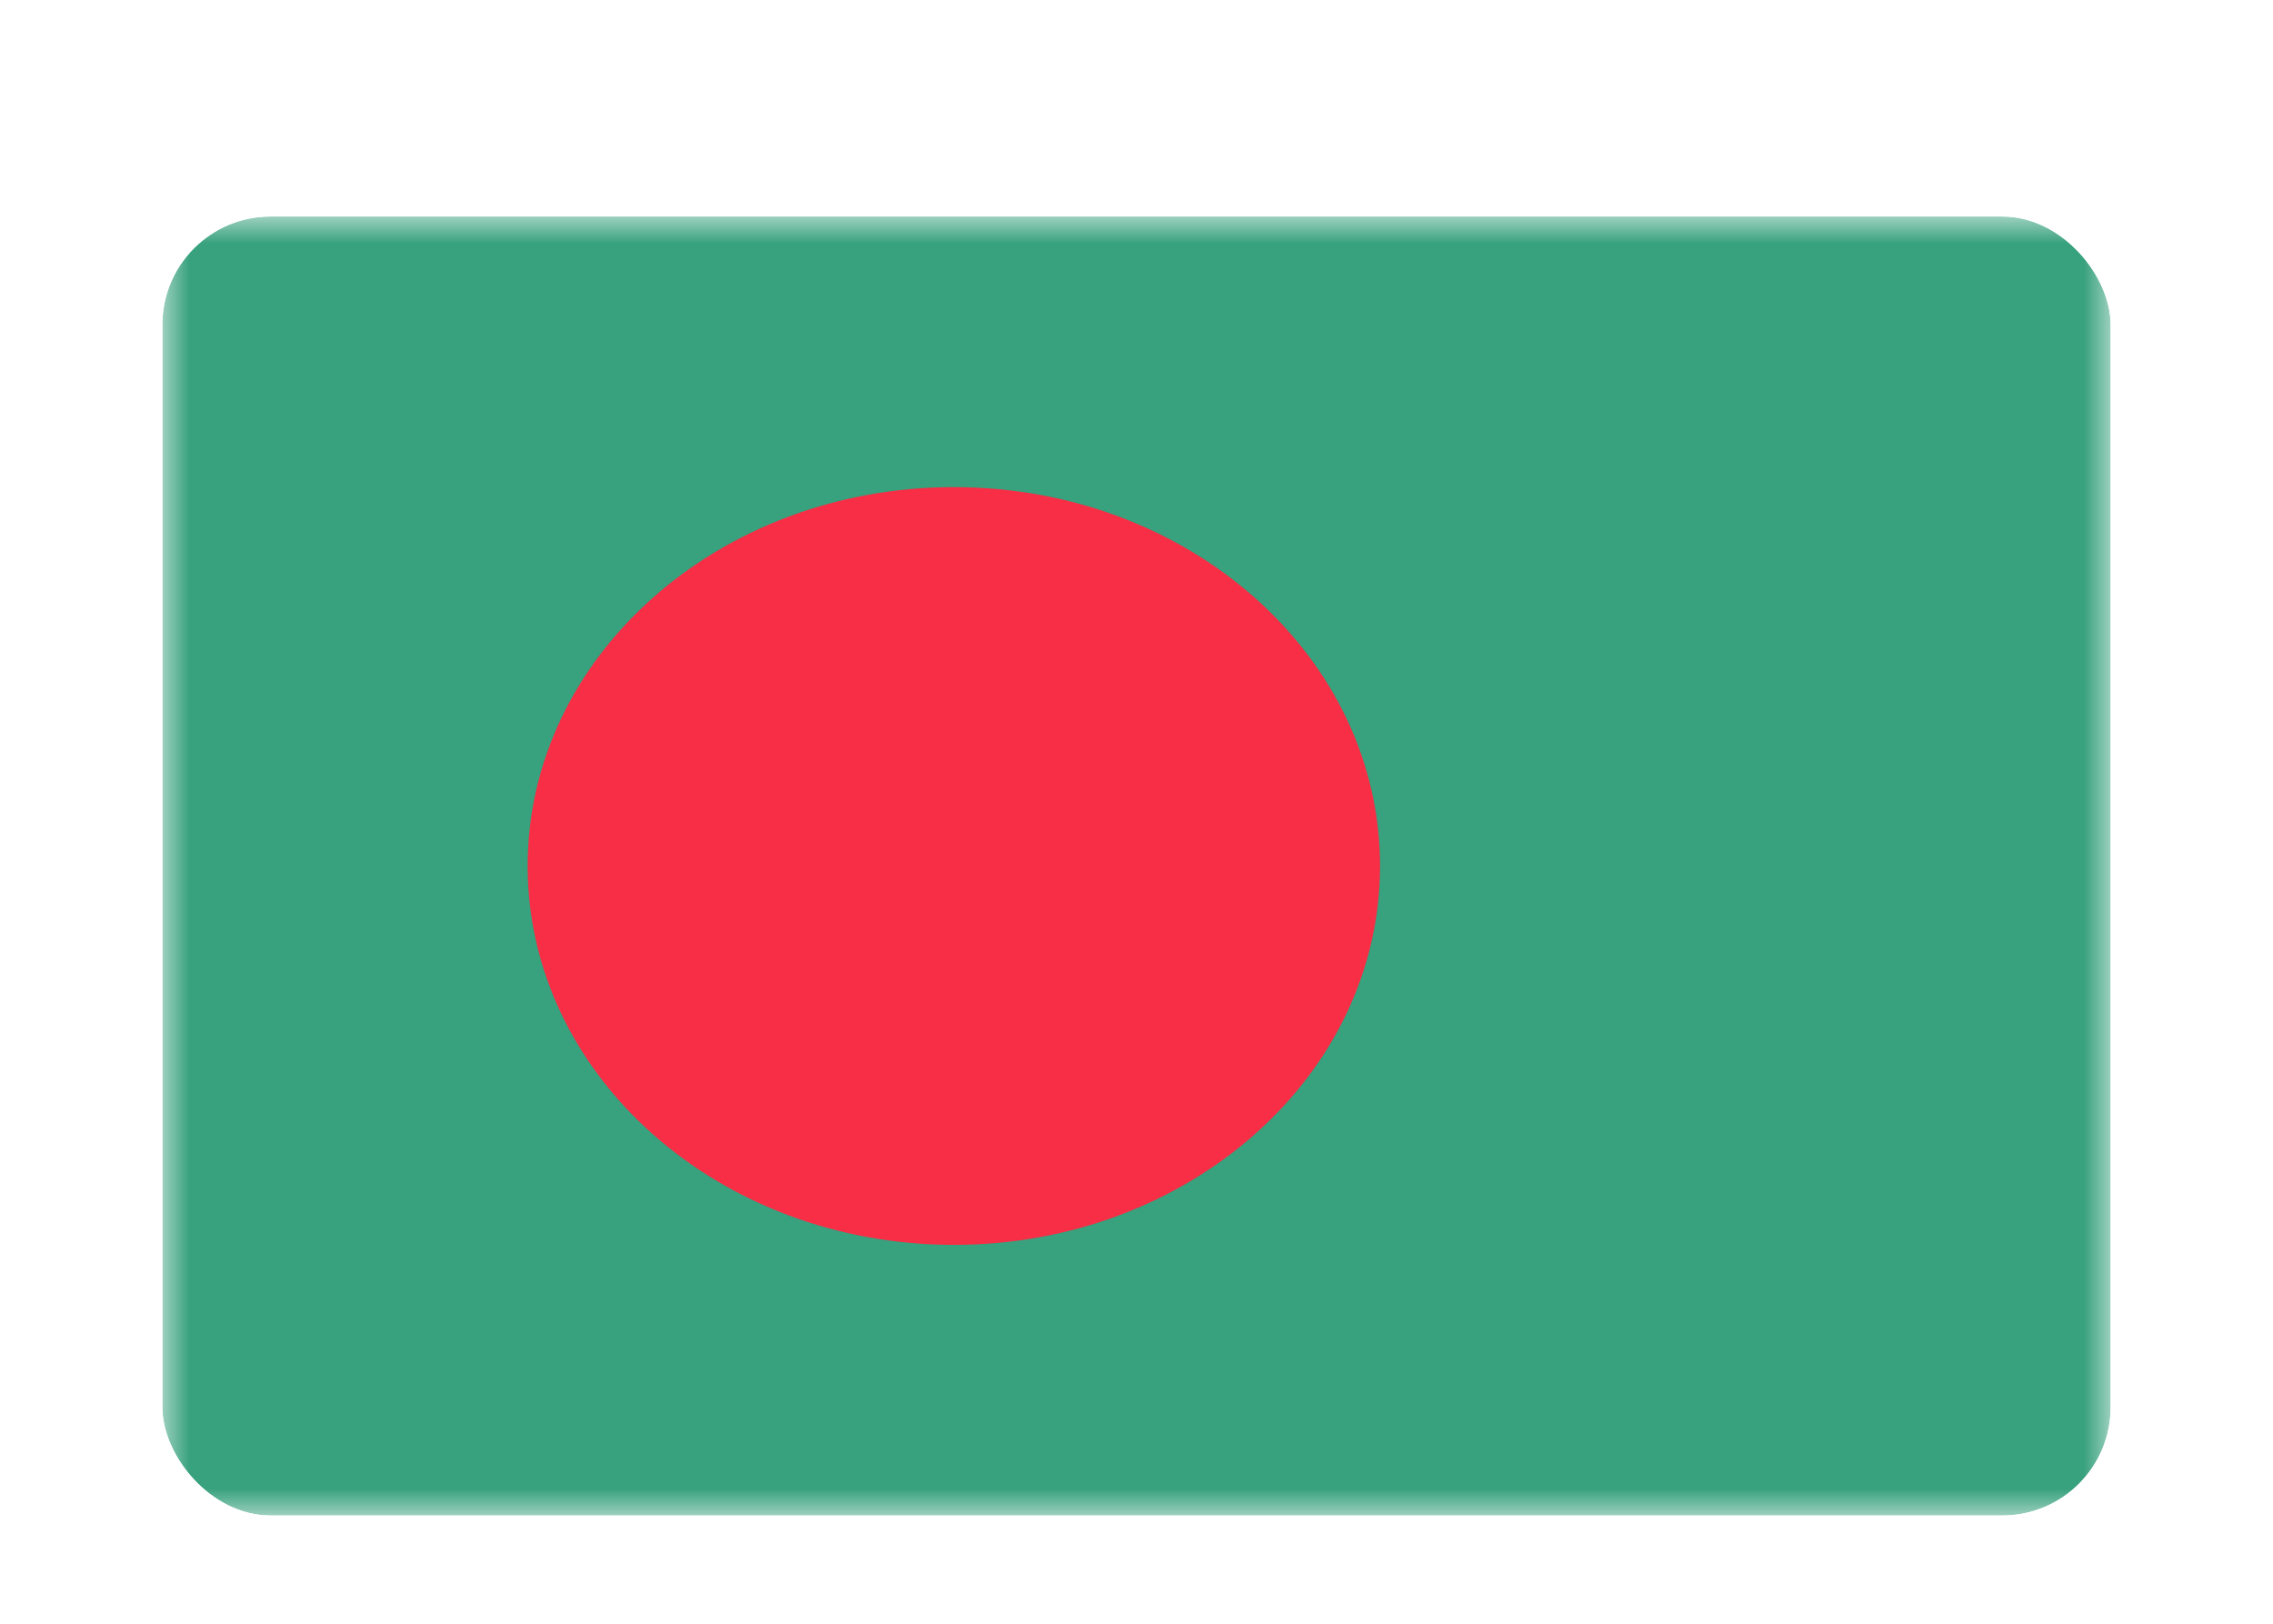 <svg width="42" height="30" viewBox="0 0 42 30" fill="none" xmlns="http://www.w3.org/2000/svg">
<g filter="url(#filter0_dd_1_11310)">
<g clip-path="url(#clip0_1_11310)">
<mask id="mask0_1_11310" style="mask-type:luminance" maskUnits="userSpaceOnUse" x="3" y="2" width="36" height="24">
<rect x="3" y="2" width="36" height="24" fill="white"/>
</mask>
<g mask="url(#mask0_1_11310)">
<rect x="3" y="2" width="36" height="24" fill="#38A17E"/>
<path fill-rule="evenodd" clip-rule="evenodd" d="M17.625 21C21.974 21 25.5 17.866 25.5 14C25.5 10.134 21.974 7 17.625 7C13.276 7 9.75 10.134 9.75 14C9.75 17.866 13.276 21 17.625 21Z" fill="#F72E45"/>
</g>
</g>
</g>
<defs>
<filter id="filter0_dd_1_11310" x="0" y="0" width="42" height="30" filterUnits="userSpaceOnUse" color-interpolation-filters="sRGB">
<feFlood flood-opacity="0" result="BackgroundImageFix"/>
<feColorMatrix in="SourceAlpha" type="matrix" values="0 0 0 0 0 0 0 0 0 0 0 0 0 0 0 0 0 0 127 0" result="hardAlpha"/>
<feOffset dy="1"/>
<feGaussianBlur stdDeviation="1"/>
<feColorMatrix type="matrix" values="0 0 0 0 0.063 0 0 0 0 0.094 0 0 0 0 0.157 0 0 0 0.06 0"/>
<feBlend mode="normal" in2="BackgroundImageFix" result="effect1_dropShadow_1_11310"/>
<feColorMatrix in="SourceAlpha" type="matrix" values="0 0 0 0 0 0 0 0 0 0 0 0 0 0 0 0 0 0 127 0" result="hardAlpha"/>
<feOffset dy="1"/>
<feGaussianBlur stdDeviation="1.5"/>
<feColorMatrix type="matrix" values="0 0 0 0 0.063 0 0 0 0 0.094 0 0 0 0 0.157 0 0 0 0.1 0"/>
<feBlend mode="normal" in2="effect1_dropShadow_1_11310" result="effect2_dropShadow_1_11310"/>
<feBlend mode="normal" in="SourceGraphic" in2="effect2_dropShadow_1_11310" result="shape"/>
</filter>
<clipPath id="clip0_1_11310">
<rect x="3" y="2" width="36" height="24" rx="2" fill="white"/>
</clipPath>
</defs>
</svg>

